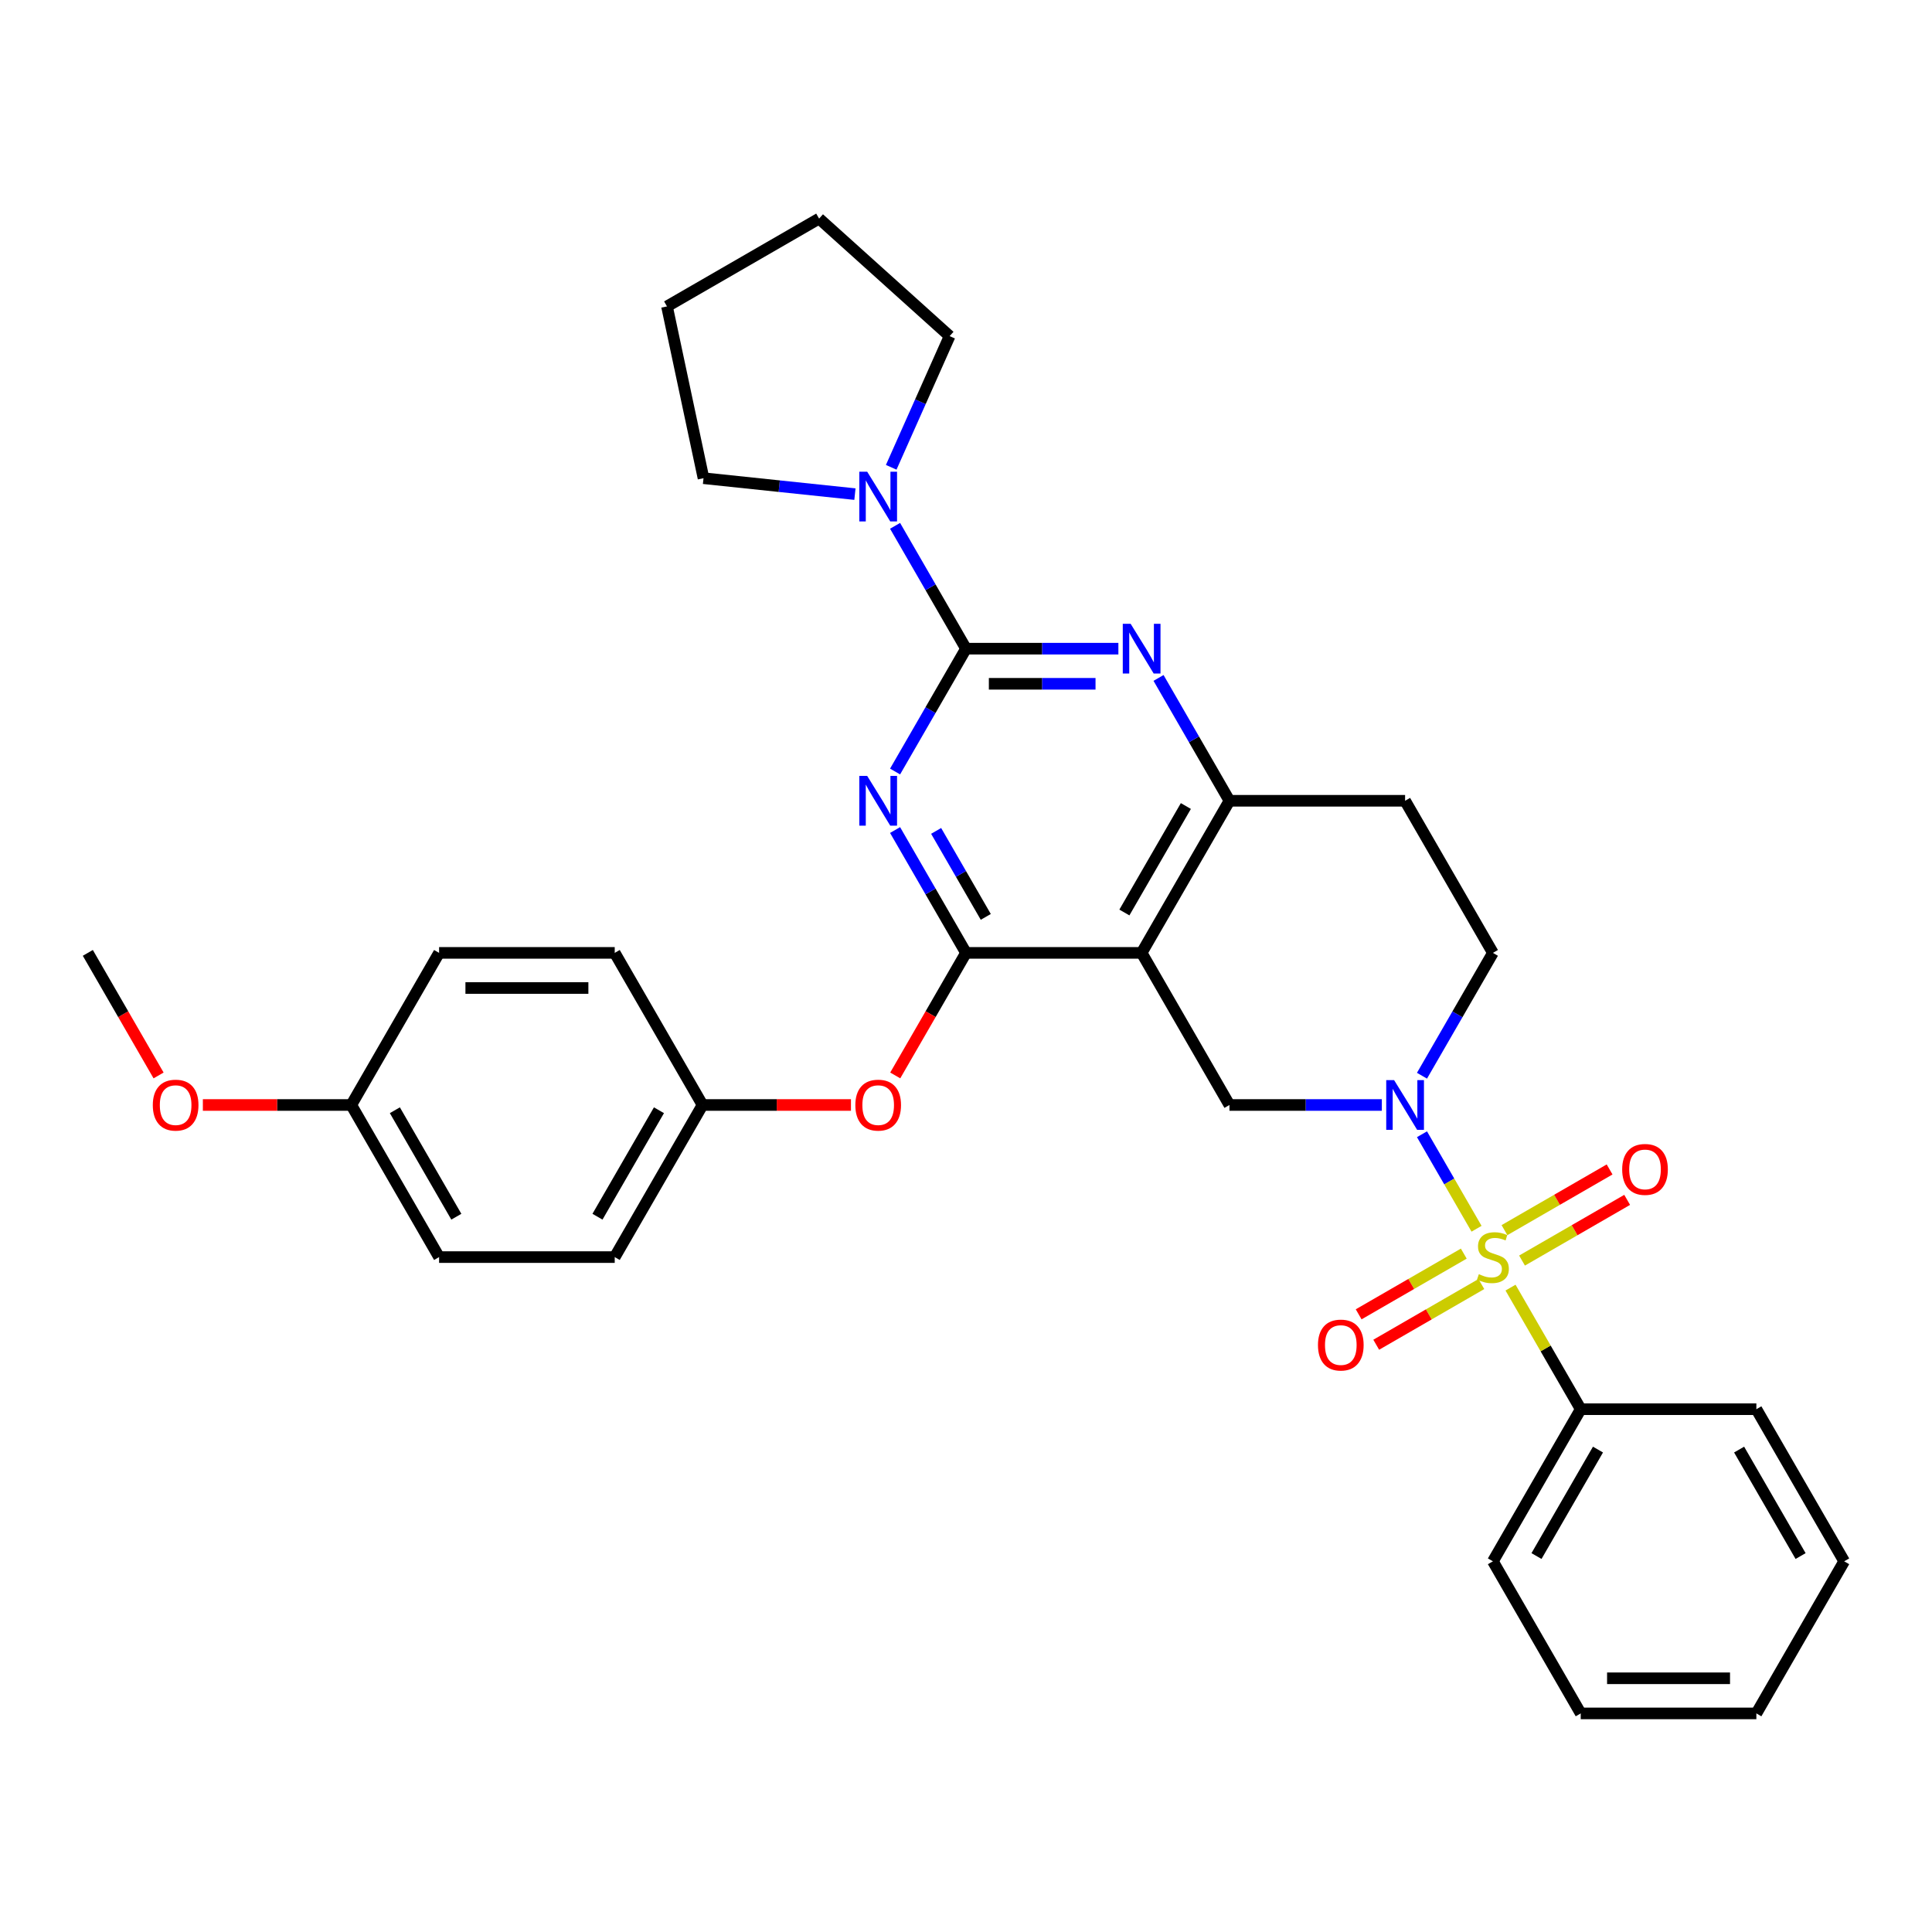 <?xml version='1.0' encoding='iso-8859-1'?>
<svg version='1.1' baseProfile='full'
              xmlns='http://www.w3.org/2000/svg'
                      xmlns:rdkit='http://www.rdkit.org/xml'
                      xmlns:xlink='http://www.w3.org/1999/xlink'
                  xml:space='preserve'
width='1000px' height='1000px' viewBox='0 0 1000 1000'>
<!-- END OF HEADER -->
<rect style='opacity:1.0;fill:#FFFFFF;stroke:none' width='1000' height='1000' x='0' y='0'> </rect>
<path class='bond-0' d='M 736.017,556.794 L 754.372,525.002' style='fill:none;fill-rule:evenodd;stroke:#0000FF;stroke-width:6px;stroke-linecap:butt;stroke-linejoin:miter;stroke-opacity:1' />
<path class='bond-0' d='M 754.372,525.002 L 772.727,493.21' style='fill:none;fill-rule:evenodd;stroke:#000000;stroke-width:6px;stroke-linecap:butt;stroke-linejoin:miter;stroke-opacity:1' />
<path class='bond-1' d='M 715.236,571.94 L 675.8,571.94' style='fill:none;fill-rule:evenodd;stroke:#0000FF;stroke-width:6px;stroke-linecap:butt;stroke-linejoin:miter;stroke-opacity:1' />
<path class='bond-1' d='M 675.8,571.94 L 636.364,571.94' style='fill:none;fill-rule:evenodd;stroke:#000000;stroke-width:6px;stroke-linecap:butt;stroke-linejoin:miter;stroke-opacity:1' />
<path class='bond-2' d='M 736.017,587.085 L 750.137,611.541' style='fill:none;fill-rule:evenodd;stroke:#0000FF;stroke-width:6px;stroke-linecap:butt;stroke-linejoin:miter;stroke-opacity:1' />
<path class='bond-2' d='M 750.137,611.541 L 764.256,635.998' style='fill:none;fill-rule:evenodd;stroke:#CCCC00;stroke-width:6px;stroke-linecap:butt;stroke-linejoin:miter;stroke-opacity:1' />
<path class='bond-3' d='M 772.727,493.21 L 727.273,414.481' style='fill:none;fill-rule:evenodd;stroke:#000000;stroke-width:6px;stroke-linecap:butt;stroke-linejoin:miter;stroke-opacity:1' />
<path class='bond-4' d='M 727.273,414.481 L 636.364,414.481' style='fill:none;fill-rule:evenodd;stroke:#000000;stroke-width:6px;stroke-linecap:butt;stroke-linejoin:miter;stroke-opacity:1' />
<path class='bond-5' d='M 636.364,414.481 L 590.909,493.21' style='fill:none;fill-rule:evenodd;stroke:#000000;stroke-width:6px;stroke-linecap:butt;stroke-linejoin:miter;stroke-opacity:1' />
<path class='bond-5' d='M 613.8,417.199 L 581.981,472.31' style='fill:none;fill-rule:evenodd;stroke:#000000;stroke-width:6px;stroke-linecap:butt;stroke-linejoin:miter;stroke-opacity:1' />
<path class='bond-6' d='M 636.364,414.481 L 618.008,382.689' style='fill:none;fill-rule:evenodd;stroke:#000000;stroke-width:6px;stroke-linecap:butt;stroke-linejoin:miter;stroke-opacity:1' />
<path class='bond-6' d='M 618.008,382.689 L 599.653,350.897' style='fill:none;fill-rule:evenodd;stroke:#0000FF;stroke-width:6px;stroke-linecap:butt;stroke-linejoin:miter;stroke-opacity:1' />
<path class='bond-7' d='M 590.909,493.21 L 636.364,571.94' style='fill:none;fill-rule:evenodd;stroke:#000000;stroke-width:6px;stroke-linecap:butt;stroke-linejoin:miter;stroke-opacity:1' />
<path class='bond-8' d='M 590.909,493.21 L 500,493.21' style='fill:none;fill-rule:evenodd;stroke:#000000;stroke-width:6px;stroke-linecap:butt;stroke-linejoin:miter;stroke-opacity:1' />
<path class='bond-9' d='M 500,493.21 L 481.687,524.93' style='fill:none;fill-rule:evenodd;stroke:#000000;stroke-width:6px;stroke-linecap:butt;stroke-linejoin:miter;stroke-opacity:1' />
<path class='bond-9' d='M 481.687,524.93 L 463.374,556.649' style='fill:none;fill-rule:evenodd;stroke:#FF0000;stroke-width:6px;stroke-linecap:butt;stroke-linejoin:miter;stroke-opacity:1' />
<path class='bond-10' d='M 500,493.21 L 481.645,461.418' style='fill:none;fill-rule:evenodd;stroke:#000000;stroke-width:6px;stroke-linecap:butt;stroke-linejoin:miter;stroke-opacity:1' />
<path class='bond-10' d='M 481.645,461.418 L 463.29,429.626' style='fill:none;fill-rule:evenodd;stroke:#0000FF;stroke-width:6px;stroke-linecap:butt;stroke-linejoin:miter;stroke-opacity:1' />
<path class='bond-10' d='M 510.239,474.582 L 497.391,452.327' style='fill:none;fill-rule:evenodd;stroke:#000000;stroke-width:6px;stroke-linecap:butt;stroke-linejoin:miter;stroke-opacity:1' />
<path class='bond-10' d='M 497.391,452.327 L 484.542,430.073' style='fill:none;fill-rule:evenodd;stroke:#0000FF;stroke-width:6px;stroke-linecap:butt;stroke-linejoin:miter;stroke-opacity:1' />
<path class='bond-11' d='M 463.29,399.335 L 481.645,367.543' style='fill:none;fill-rule:evenodd;stroke:#0000FF;stroke-width:6px;stroke-linecap:butt;stroke-linejoin:miter;stroke-opacity:1' />
<path class='bond-11' d='M 481.645,367.543 L 500,335.751' style='fill:none;fill-rule:evenodd;stroke:#000000;stroke-width:6px;stroke-linecap:butt;stroke-linejoin:miter;stroke-opacity:1' />
<path class='bond-12' d='M 818.182,729.399 L 772.727,808.129' style='fill:none;fill-rule:evenodd;stroke:#000000;stroke-width:6px;stroke-linecap:butt;stroke-linejoin:miter;stroke-opacity:1' />
<path class='bond-12' d='M 827.11,750.299 L 795.291,805.41' style='fill:none;fill-rule:evenodd;stroke:#000000;stroke-width:6px;stroke-linecap:butt;stroke-linejoin:miter;stroke-opacity:1' />
<path class='bond-13' d='M 818.182,729.399 L 909.091,729.399' style='fill:none;fill-rule:evenodd;stroke:#000000;stroke-width:6px;stroke-linecap:butt;stroke-linejoin:miter;stroke-opacity:1' />
<path class='bond-14' d='M 818.182,729.399 L 800.016,697.934' style='fill:none;fill-rule:evenodd;stroke:#000000;stroke-width:6px;stroke-linecap:butt;stroke-linejoin:miter;stroke-opacity:1' />
<path class='bond-14' d='M 800.016,697.934 L 781.849,666.469' style='fill:none;fill-rule:evenodd;stroke:#CCCC00;stroke-width:6px;stroke-linecap:butt;stroke-linejoin:miter;stroke-opacity:1' />
<path class='bond-15' d='M 500,335.751 L 481.645,303.959' style='fill:none;fill-rule:evenodd;stroke:#000000;stroke-width:6px;stroke-linecap:butt;stroke-linejoin:miter;stroke-opacity:1' />
<path class='bond-15' d='M 481.645,303.959 L 463.29,272.167' style='fill:none;fill-rule:evenodd;stroke:#0000FF;stroke-width:6px;stroke-linecap:butt;stroke-linejoin:miter;stroke-opacity:1' />
<path class='bond-16' d='M 500,335.751 L 539.436,335.751' style='fill:none;fill-rule:evenodd;stroke:#000000;stroke-width:6px;stroke-linecap:butt;stroke-linejoin:miter;stroke-opacity:1' />
<path class='bond-16' d='M 539.436,335.751 L 578.873,335.751' style='fill:none;fill-rule:evenodd;stroke:#0000FF;stroke-width:6px;stroke-linecap:butt;stroke-linejoin:miter;stroke-opacity:1' />
<path class='bond-16' d='M 511.831,353.933 L 539.436,353.933' style='fill:none;fill-rule:evenodd;stroke:#000000;stroke-width:6px;stroke-linecap:butt;stroke-linejoin:miter;stroke-opacity:1' />
<path class='bond-16' d='M 539.436,353.933 L 567.042,353.933' style='fill:none;fill-rule:evenodd;stroke:#0000FF;stroke-width:6px;stroke-linecap:butt;stroke-linejoin:miter;stroke-opacity:1' />
<path class='bond-17' d='M 461.289,241.876 L 476.405,207.924' style='fill:none;fill-rule:evenodd;stroke:#0000FF;stroke-width:6px;stroke-linecap:butt;stroke-linejoin:miter;stroke-opacity:1' />
<path class='bond-17' d='M 476.405,207.924 L 491.522,173.972' style='fill:none;fill-rule:evenodd;stroke:#000000;stroke-width:6px;stroke-linecap:butt;stroke-linejoin:miter;stroke-opacity:1' />
<path class='bond-18' d='M 442.509,255.756 L 403.322,251.638' style='fill:none;fill-rule:evenodd;stroke:#0000FF;stroke-width:6px;stroke-linecap:butt;stroke-linejoin:miter;stroke-opacity:1' />
<path class='bond-18' d='M 403.322,251.638 L 364.134,247.519' style='fill:none;fill-rule:evenodd;stroke:#000000;stroke-width:6px;stroke-linecap:butt;stroke-linejoin:miter;stroke-opacity:1' />
<path class='bond-19' d='M 787.8,652.464 L 815.008,636.756' style='fill:none;fill-rule:evenodd;stroke:#CCCC00;stroke-width:6px;stroke-linecap:butt;stroke-linejoin:miter;stroke-opacity:1' />
<path class='bond-19' d='M 815.008,636.756 L 842.215,621.048' style='fill:none;fill-rule:evenodd;stroke:#FF0000;stroke-width:6px;stroke-linecap:butt;stroke-linejoin:miter;stroke-opacity:1' />
<path class='bond-19' d='M 778.709,636.719 L 805.917,621.01' style='fill:none;fill-rule:evenodd;stroke:#CCCC00;stroke-width:6px;stroke-linecap:butt;stroke-linejoin:miter;stroke-opacity:1' />
<path class='bond-19' d='M 805.917,621.01 L 833.124,605.302' style='fill:none;fill-rule:evenodd;stroke:#FF0000;stroke-width:6px;stroke-linecap:butt;stroke-linejoin:miter;stroke-opacity:1' />
<path class='bond-20' d='M 757.655,648.874 L 730.447,664.583' style='fill:none;fill-rule:evenodd;stroke:#CCCC00;stroke-width:6px;stroke-linecap:butt;stroke-linejoin:miter;stroke-opacity:1' />
<path class='bond-20' d='M 730.447,664.583 L 703.239,680.291' style='fill:none;fill-rule:evenodd;stroke:#FF0000;stroke-width:6px;stroke-linecap:butt;stroke-linejoin:miter;stroke-opacity:1' />
<path class='bond-20' d='M 766.745,664.62 L 739.538,680.329' style='fill:none;fill-rule:evenodd;stroke:#CCCC00;stroke-width:6px;stroke-linecap:butt;stroke-linejoin:miter;stroke-opacity:1' />
<path class='bond-20' d='M 739.538,680.329 L 712.33,696.037' style='fill:none;fill-rule:evenodd;stroke:#FF0000;stroke-width:6px;stroke-linecap:butt;stroke-linejoin:miter;stroke-opacity:1' />
<path class='bond-21' d='M 772.727,808.129 L 818.182,886.858' style='fill:none;fill-rule:evenodd;stroke:#000000;stroke-width:6px;stroke-linecap:butt;stroke-linejoin:miter;stroke-opacity:1' />
<path class='bond-22' d='M 909.091,729.399 L 954.545,808.129' style='fill:none;fill-rule:evenodd;stroke:#000000;stroke-width:6px;stroke-linecap:butt;stroke-linejoin:miter;stroke-opacity:1' />
<path class='bond-22' d='M 900.163,750.299 L 931.981,805.41' style='fill:none;fill-rule:evenodd;stroke:#000000;stroke-width:6px;stroke-linecap:butt;stroke-linejoin:miter;stroke-opacity:1' />
<path class='bond-23' d='M 818.182,886.858 L 909.091,886.858' style='fill:none;fill-rule:evenodd;stroke:#000000;stroke-width:6px;stroke-linecap:butt;stroke-linejoin:miter;stroke-opacity:1' />
<path class='bond-23' d='M 831.818,868.676 L 895.455,868.676' style='fill:none;fill-rule:evenodd;stroke:#000000;stroke-width:6px;stroke-linecap:butt;stroke-linejoin:miter;stroke-opacity:1' />
<path class='bond-24' d='M 440.455,571.94 L 402.045,571.94' style='fill:none;fill-rule:evenodd;stroke:#FF0000;stroke-width:6px;stroke-linecap:butt;stroke-linejoin:miter;stroke-opacity:1' />
<path class='bond-24' d='M 402.045,571.94 L 363.636,571.94' style='fill:none;fill-rule:evenodd;stroke:#000000;stroke-width:6px;stroke-linecap:butt;stroke-linejoin:miter;stroke-opacity:1' />
<path class='bond-25' d='M 227.273,650.669 L 181.818,571.94' style='fill:none;fill-rule:evenodd;stroke:#000000;stroke-width:6px;stroke-linecap:butt;stroke-linejoin:miter;stroke-opacity:1' />
<path class='bond-25' d='M 236.2,629.769 L 204.382,574.658' style='fill:none;fill-rule:evenodd;stroke:#000000;stroke-width:6px;stroke-linecap:butt;stroke-linejoin:miter;stroke-opacity:1' />
<path class='bond-26' d='M 227.273,650.669 L 318.182,650.669' style='fill:none;fill-rule:evenodd;stroke:#000000;stroke-width:6px;stroke-linecap:butt;stroke-linejoin:miter;stroke-opacity:1' />
<path class='bond-27' d='M 181.818,571.94 L 227.273,493.21' style='fill:none;fill-rule:evenodd;stroke:#000000;stroke-width:6px;stroke-linecap:butt;stroke-linejoin:miter;stroke-opacity:1' />
<path class='bond-28' d='M 181.818,571.94 L 143.409,571.94' style='fill:none;fill-rule:evenodd;stroke:#000000;stroke-width:6px;stroke-linecap:butt;stroke-linejoin:miter;stroke-opacity:1' />
<path class='bond-28' d='M 143.409,571.94 L 105,571.94' style='fill:none;fill-rule:evenodd;stroke:#FF0000;stroke-width:6px;stroke-linecap:butt;stroke-linejoin:miter;stroke-opacity:1' />
<path class='bond-29' d='M 227.273,493.21 L 318.182,493.21' style='fill:none;fill-rule:evenodd;stroke:#000000;stroke-width:6px;stroke-linecap:butt;stroke-linejoin:miter;stroke-opacity:1' />
<path class='bond-29' d='M 240.909,511.392 L 304.545,511.392' style='fill:none;fill-rule:evenodd;stroke:#000000;stroke-width:6px;stroke-linecap:butt;stroke-linejoin:miter;stroke-opacity:1' />
<path class='bond-30' d='M 364.134,247.519 L 345.233,158.596' style='fill:none;fill-rule:evenodd;stroke:#000000;stroke-width:6px;stroke-linecap:butt;stroke-linejoin:miter;stroke-opacity:1' />
<path class='bond-31' d='M 491.522,173.972 L 423.963,113.142' style='fill:none;fill-rule:evenodd;stroke:#000000;stroke-width:6px;stroke-linecap:butt;stroke-linejoin:miter;stroke-opacity:1' />
<path class='bond-32' d='M 345.233,158.596 L 423.963,113.142' style='fill:none;fill-rule:evenodd;stroke:#000000;stroke-width:6px;stroke-linecap:butt;stroke-linejoin:miter;stroke-opacity:1' />
<path class='bond-33' d='M 318.182,493.21 L 363.636,571.94' style='fill:none;fill-rule:evenodd;stroke:#000000;stroke-width:6px;stroke-linecap:butt;stroke-linejoin:miter;stroke-opacity:1' />
<path class='bond-34' d='M 363.636,571.94 L 318.182,650.669' style='fill:none;fill-rule:evenodd;stroke:#000000;stroke-width:6px;stroke-linecap:butt;stroke-linejoin:miter;stroke-opacity:1' />
<path class='bond-34' d='M 341.072,574.658 L 309.254,629.769' style='fill:none;fill-rule:evenodd;stroke:#000000;stroke-width:6px;stroke-linecap:butt;stroke-linejoin:miter;stroke-opacity:1' />
<path class='bond-35' d='M 82.081,556.649 L 63.768,524.93' style='fill:none;fill-rule:evenodd;stroke:#FF0000;stroke-width:6px;stroke-linecap:butt;stroke-linejoin:miter;stroke-opacity:1' />
<path class='bond-35' d='M 63.768,524.93 L 45.455,493.21' style='fill:none;fill-rule:evenodd;stroke:#000000;stroke-width:6px;stroke-linecap:butt;stroke-linejoin:miter;stroke-opacity:1' />
<path class='bond-36' d='M 954.545,808.129 L 909.091,886.858' style='fill:none;fill-rule:evenodd;stroke:#000000;stroke-width:6px;stroke-linecap:butt;stroke-linejoin:miter;stroke-opacity:1' />
<path  class='atom-0' d='M 721.582 559.067
L 730.018 572.703
Q 730.855 574.049, 732.2 576.485
Q 733.545 578.922, 733.618 579.067
L 733.618 559.067
L 737.036 559.067
L 737.036 584.813
L 733.509 584.813
L 724.455 569.903
Q 723.4 568.158, 722.273 566.158
Q 721.182 564.158, 720.855 563.54
L 720.855 584.813
L 717.509 584.813
L 717.509 559.067
L 721.582 559.067
' fill='#0000FF'/>
<path  class='atom-7' d='M 448.855 401.608
L 457.291 415.244
Q 458.127 416.59, 459.473 419.026
Q 460.818 421.462, 460.891 421.608
L 460.891 401.608
L 464.309 401.608
L 464.309 427.353
L 460.782 427.353
L 451.727 412.444
Q 450.673 410.699, 449.545 408.699
Q 448.455 406.699, 448.127 406.081
L 448.127 427.353
L 444.782 427.353
L 444.782 401.608
L 448.855 401.608
' fill='#0000FF'/>
<path  class='atom-10' d='M 448.855 244.149
L 457.291 257.785
Q 458.127 259.131, 459.473 261.567
Q 460.818 264.003, 460.891 264.149
L 460.891 244.149
L 464.309 244.149
L 464.309 269.894
L 460.782 269.894
L 451.727 254.985
Q 450.673 253.24, 449.545 251.24
Q 448.455 249.24, 448.127 248.621
L 448.127 269.894
L 444.782 269.894
L 444.782 244.149
L 448.855 244.149
' fill='#0000FF'/>
<path  class='atom-11' d='M 585.218 322.878
L 593.655 336.515
Q 594.491 337.86, 595.836 340.297
Q 597.182 342.733, 597.255 342.878
L 597.255 322.878
L 600.673 322.878
L 600.673 348.624
L 597.145 348.624
L 588.091 333.715
Q 587.036 331.969, 585.909 329.969
Q 584.818 327.969, 584.491 327.351
L 584.491 348.624
L 581.145 348.624
L 581.145 322.878
L 585.218 322.878
' fill='#0000FF'/>
<path  class='atom-12' d='M 765.455 659.506
Q 765.745 659.615, 766.945 660.124
Q 768.145 660.633, 769.455 660.96
Q 770.8 661.251, 772.109 661.251
Q 774.545 661.251, 775.964 660.088
Q 777.382 658.888, 777.382 656.815
Q 777.382 655.397, 776.655 654.524
Q 775.964 653.651, 774.873 653.178
Q 773.782 652.706, 771.964 652.16
Q 769.673 651.469, 768.291 650.815
Q 766.945 650.16, 765.964 648.778
Q 765.018 647.397, 765.018 645.069
Q 765.018 641.833, 767.2 639.833
Q 769.418 637.833, 773.782 637.833
Q 776.764 637.833, 780.145 639.251
L 779.309 642.051
Q 776.218 640.778, 773.891 640.778
Q 771.382 640.778, 770 641.833
Q 768.618 642.851, 768.655 644.633
Q 768.655 646.015, 769.345 646.851
Q 770.073 647.688, 771.091 648.16
Q 772.145 648.633, 773.891 649.178
Q 776.218 649.906, 777.6 650.633
Q 778.982 651.36, 779.964 652.851
Q 780.982 654.306, 780.982 656.815
Q 780.982 660.378, 778.582 662.306
Q 776.218 664.197, 772.255 664.197
Q 769.964 664.197, 768.218 663.688
Q 766.509 663.215, 764.473 662.378
L 765.455 659.506
' fill='#CCCC00'/>
<path  class='atom-13' d='M 839.639 605.288
Q 839.639 599.106, 842.693 595.651
Q 845.748 592.197, 851.457 592.197
Q 857.166 592.197, 860.22 595.651
Q 863.275 599.106, 863.275 605.288
Q 863.275 611.542, 860.184 615.106
Q 857.093 618.633, 851.457 618.633
Q 845.784 618.633, 842.693 615.106
Q 839.639 611.578, 839.639 605.288
M 851.457 615.724
Q 855.384 615.724, 857.493 613.106
Q 859.639 610.451, 859.639 605.288
Q 859.639 600.233, 857.493 597.688
Q 855.384 595.106, 851.457 595.106
Q 847.53 595.106, 845.384 597.651
Q 843.275 600.197, 843.275 605.288
Q 843.275 610.488, 845.384 613.106
Q 847.53 615.724, 851.457 615.724
' fill='#FF0000'/>
<path  class='atom-14' d='M 682.18 696.197
Q 682.18 690.015, 685.234 686.56
Q 688.289 683.106, 693.998 683.106
Q 699.707 683.106, 702.761 686.56
Q 705.816 690.015, 705.816 696.197
Q 705.816 702.451, 702.725 706.015
Q 699.634 709.542, 693.998 709.542
Q 688.325 709.542, 685.234 706.015
Q 682.18 702.488, 682.18 696.197
M 693.998 706.633
Q 697.925 706.633, 700.034 704.015
Q 702.18 701.36, 702.18 696.197
Q 702.18 691.142, 700.034 688.597
Q 697.925 686.015, 693.998 686.015
Q 690.07 686.015, 687.925 688.56
Q 685.816 691.106, 685.816 696.197
Q 685.816 701.397, 687.925 704.015
Q 690.07 706.633, 693.998 706.633
' fill='#FF0000'/>
<path  class='atom-18' d='M 442.727 572.013
Q 442.727 565.831, 445.782 562.376
Q 448.836 558.922, 454.545 558.922
Q 460.255 558.922, 463.309 562.376
Q 466.364 565.831, 466.364 572.013
Q 466.364 578.267, 463.273 581.831
Q 460.182 585.358, 454.545 585.358
Q 448.873 585.358, 445.782 581.831
Q 442.727 578.303, 442.727 572.013
M 454.545 582.449
Q 458.473 582.449, 460.582 579.831
Q 462.727 577.176, 462.727 572.013
Q 462.727 566.958, 460.582 564.413
Q 458.473 561.831, 454.545 561.831
Q 450.618 561.831, 448.473 564.376
Q 446.364 566.922, 446.364 572.013
Q 446.364 577.213, 448.473 579.831
Q 450.618 582.449, 454.545 582.449
' fill='#FF0000'/>
<path  class='atom-29' d='M 79.091 572.013
Q 79.091 565.831, 82.145 562.376
Q 85.2 558.922, 90.909 558.922
Q 96.618 558.922, 99.673 562.376
Q 102.727 565.831, 102.727 572.013
Q 102.727 578.267, 99.636 581.831
Q 96.546 585.358, 90.909 585.358
Q 85.236 585.358, 82.145 581.831
Q 79.091 578.303, 79.091 572.013
M 90.909 582.449
Q 94.836 582.449, 96.945 579.831
Q 99.091 577.176, 99.091 572.013
Q 99.091 566.958, 96.945 564.413
Q 94.836 561.831, 90.909 561.831
Q 86.982 561.831, 84.836 564.376
Q 82.727 566.922, 82.727 572.013
Q 82.727 577.213, 84.836 579.831
Q 86.982 582.449, 90.909 582.449
' fill='#FF0000'/>
</svg>

